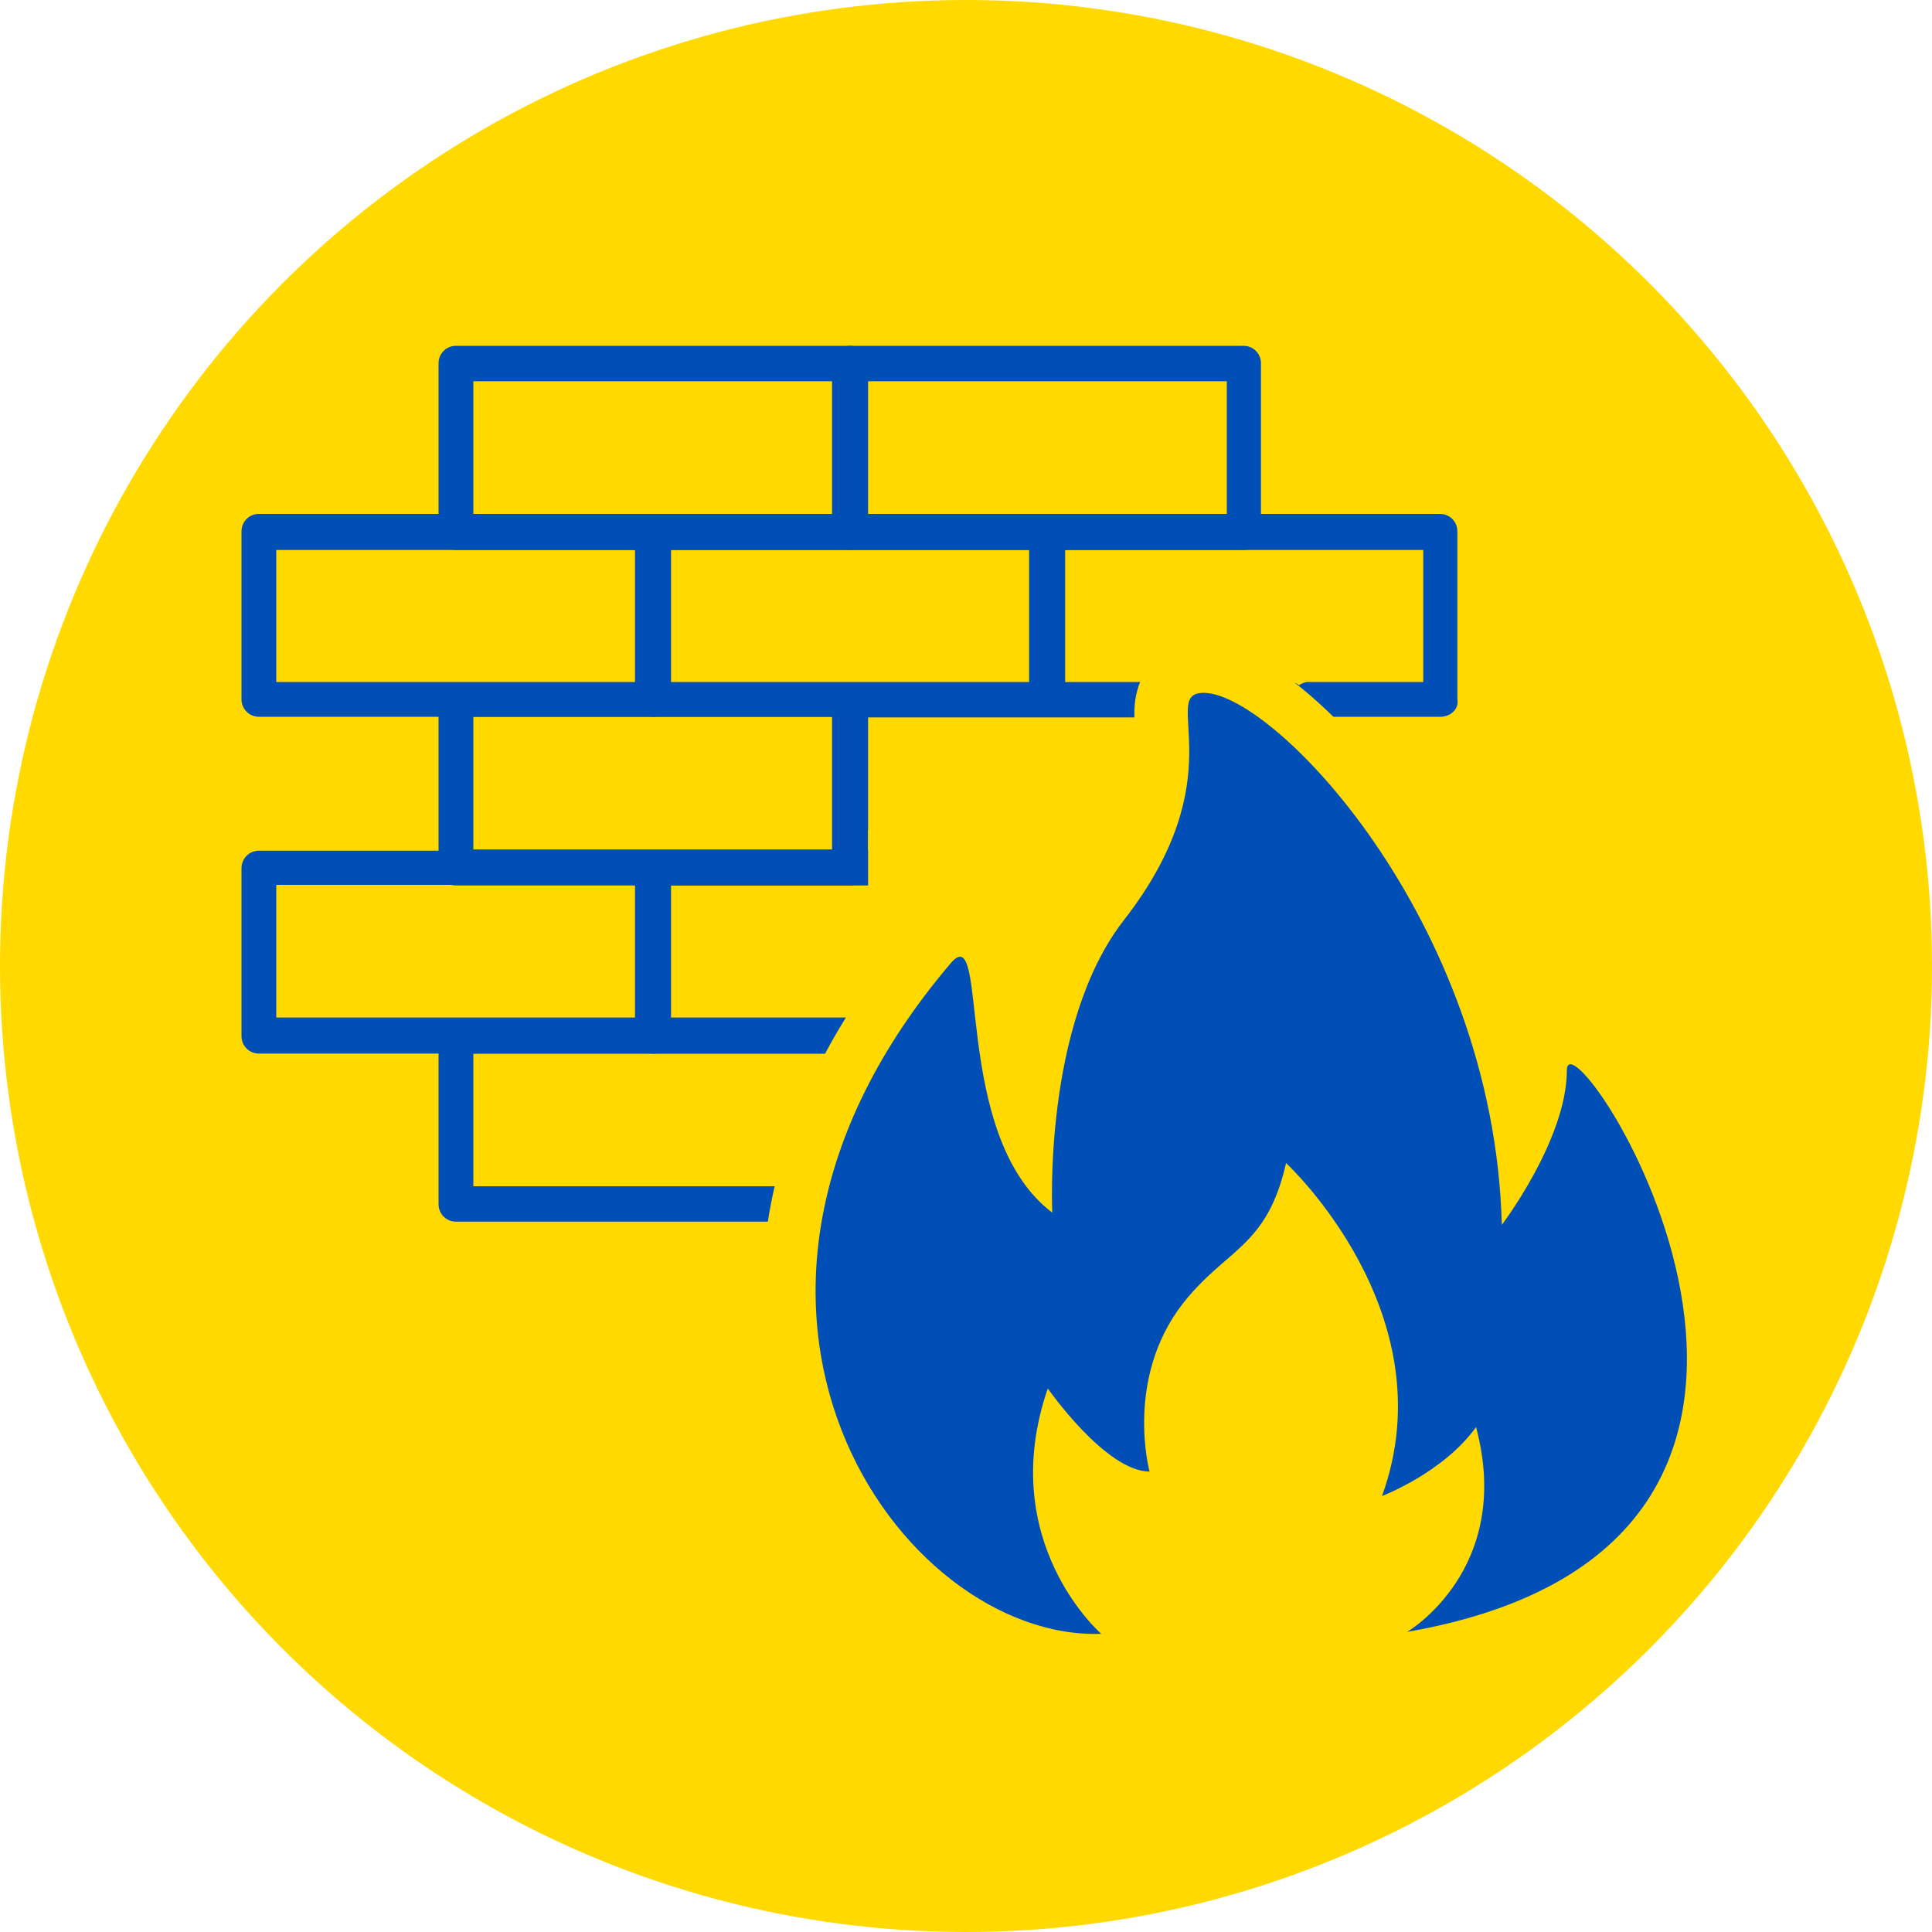 <?xml version="1.0" encoding="utf-8"?>
<!-- Generator: Adobe Illustrator 27.8.0, SVG Export Plug-In . SVG Version: 6.00 Build 0)  -->
<svg version="1.1" id="Layer_1" xmlns="http://www.w3.org/2000/svg" xmlns:xlink="http://www.w3.org/1999/xlink" x="0px" y="0px"
	 viewBox="0 0 300 300" style="enable-background:new 0 0 300 300;" xml:space="preserve">
<style type="text/css">
	.st0{fill:#FFD900;}
	.st1{fill:none;}
	.st2{fill:#004FB6;}
</style>
<circle class="st0" cx="150" cy="150" r="150"/>
<rect x="0" y="0" class="st1" width="300" height="300"/>
<g>
	<g>
		<g>
			<g>
				<path class="st2" d="M132,85.4H70.8c-1.5,0-2.7-1.2-2.7-2.7V56.4c0-1.5,1.2-2.7,2.7-2.7H132c1.5,0,2.7,1.2,2.7,2.7v26.1
					C134.8,84,133.5,85.4,132,85.4z M73.5,79.8h55.7V59.2H73.5V79.8z"/>
			</g>
			<g>
				<path class="st2" d="M193.2,85.4H132c-1.5,0-2.7-1.2-2.7-2.7V56.4c0-1.5,1.2-2.7,2.7-2.7h61.1c1.5,0,2.7,1.2,2.7,2.7v26.1
					C195.9,84,194.7,85.4,193.2,85.4z M134.8,79.8h55.7V59.2h-55.7V79.8z"/>
			</g>
		</g>
		<g>
			<g>
				<path class="st2" d="M101.5,111.3H40.2c-1.5,0-2.7-1.2-2.7-2.7V82.5c0-1.5,1.2-2.7,2.7-2.7h61.1c1.5,0,2.7,1.2,2.7,2.7v26.1
					C104.2,110.1,103,111.3,101.5,111.3z M42.9,105.9h55.7V85.4H42.9V105.9z"/>
			</g>
			<g>
				<path class="st2" d="M162.6,111.3h-61.1c-1.5,0-2.7-1.2-2.7-2.7V82.5c0-1.5,1.2-2.7,2.7-2.7h61.1c1.5,0,2.7,1.2,2.7,2.7v26.1
					C165.3,110.1,164.1,111.3,162.6,111.3z M104.2,105.9h55.7V85.4h-55.7V105.9z"/>
			</g>
			<g>
				<path class="st2" d="M223.7,111.3H203c-0.5,0-1.1-0.2-1.4-0.5c-0.5,0.3-0.9,0.5-1.4,0.5h-37.7c-1.5,0-2.7-1.2-2.7-2.7V82.5
					c0-1.5,1.2-2.7,2.7-2.7h61.1c1.5,0,2.7,1.2,2.7,2.7v26.1C226.6,110.1,225.2,111.3,223.7,111.3z M165.3,105.9h35
					c0.5,0,1.1,0.2,1.4,0.5c0.5-0.3,0.9-0.5,1.4-0.5h17.9V85.4h-55.6V105.9z"/>
			</g>
		</g>
		<g>
			<g>
				<path class="st2" d="M132,137.5c-1.5,0-2.7-1.2-2.7-2.7v-26.1c0-1.5,1.2-2.7,2.7-2.7h61.1c1.5,0,2.7,1.2,2.7,2.7v6.8
					c0,1.5-1.2,2.7-2.7,2.7c-1.5,0-2.7-1.2-2.7-2.7v-4.1h-55.6v23.3C134.8,136.3,133.5,137.5,132,137.5z"/>
			</g>
			<g>
				<path class="st2" d="M132,137.5H70.8c-1.5,0-2.7-1.2-2.7-2.7v-26.1c0-1.5,1.2-2.7,2.7-2.7H132c1.5,0,2.7,1.2,2.7,2.7v26.1
					C134.8,136.3,133.5,137.5,132,137.5z M73.5,131.9h55.7v-20.6H73.5V131.9z"/>
			</g>
		</g>
		<g>
			<g>
				<path class="st2" d="M176.7,137.5h-10.5c-1.5,0-2.7-1.2-2.7-2.7s1.2-2.7,2.7-2.7h10.5c1.5,0,2.7,1.2,2.7,2.7
					S178.2,137.5,176.7,137.5z"/>
			</g>
			<g>
				<path class="st2" d="M147,163.6h-45.5c-1.5,0-2.7-1.2-2.7-2.7v-26.1c0-1.5,1.2-2.7,2.7-2.7h57.8c1.5,0,2.7,1.2,2.7,2.7
					s-1.2,2.7-2.7,2.7h-55.1V158H147c1.5,0,2.7,1.2,2.7,2.7C149.7,162.4,148.5,163.6,147,163.6z"/>
			</g>
			<g>
				<path class="st2" d="M101.5,163.6H40.2c-1.5,0-2.7-1.2-2.7-2.7v-26.1c0-1.5,1.2-2.7,2.7-2.7h61.1c1.5,0,2.7,1.2,2.7,2.7v26.1
					C104.2,162.4,103,163.6,101.5,163.6z M42.9,158h55.7v-20.6H42.9V158z"/>
			</g>
		</g>
		<g>
			<g>
				<path class="st2" d="M153.7,189.7H132c-1.5,0-2.7-1.2-2.7-2.7v-26.1c0-1.5,1.2-2.7,2.7-2.7h15c1.5,0,2.7,1.2,2.7,2.7
					c0,1.5-1.2,2.7-2.7,2.7h-12.2v20.6h18.9c1.5,0,2.7,1.2,2.7,2.7S155.2,189.7,153.7,189.7z"/>
			</g>
			<g>
				<path class="st2" d="M132,189.7H70.8c-1.5,0-2.7-1.2-2.7-2.7v-26.1c0-1.5,1.2-2.7,2.7-2.7H132c1.5,0,2.7,1.2,2.7,2.7V187
					C134.8,188.4,133.5,189.7,132,189.7z M73.5,184.2h55.7v-20.6H73.5V184.2z"/>
			</g>
		</g>
	</g>
</g>
<rect x="134.8" y="128.8" class="st0" width="39.5" height="22.1"/>
<g>
	<path class="st0" d="M169.9,261.5c-17.6,0-35.3-12.8-44.8-32c-5.9-12.2-7.8-25.8-5.9-39.6c2.4-15.8,9.8-30.9,22.1-45.5
		c3.9-4.7,8.3-3.9,9.9-3.5c3.5,1.1,5.7,3.9,6.6,8.6c0.3,1.8,0.6,4.1,0.9,6.6c0,0.2,0,0.5,0,0.6c2.1-7.5,5.3-13.7,9.2-18.6
		c9.2-11.7,8.7-19.5,8.4-24.6c-0.2-2.1-0.3-4.2,0.3-6.3c1.1-4.2,4.5-6.9,8.9-7.4c5.4-0.5,11.9,2.7,19.1,9.2
		c8.9,8,17.1,19.2,23.6,31.8c3.3,6.8,6,13.7,8.1,20.7c1.4-2.4,3.8-3.9,6.8-4.2c4.7-0.3,7.8,3,10.2,6.2c2.1,2.6,4.2,6,6.2,9.9
		c2.9,5.6,8.1,17,9.6,30.2c1.7,13.7-1.1,25.5-8,35.1c-8.3,11.6-22.2,19.1-41.6,22.4c-3.8,0.6-7.5-1.5-8.9-5.1
		c-1.4-3.6,0.2-7.5,3.5-9.5c0.3-0.3,3.2-2.1,5.3-5.7c0.6-1.1,1.1-2.1,1.5-3.2c-2,1.1-3.5,1.7-3.9,1.8c-2.9,1.1-6.2,0.5-8.3-1.8
		c-2.3-2.1-2.9-5.4-1.8-8.3c3.5-9.5,2.4-19.5-2.9-29.7c-0.9-1.7-1.8-3.2-2.7-4.5c-2,2.6-4.1,4.5-6.2,6.2c-2,1.7-3.8,3.3-5.7,5.7
		c-6.5,8.3-3.8,18.9-3.8,19.1c0.6,2.4,0.2,5-1.4,6.9c-1.5,2-3.8,3.2-6.3,3.2c-3.2,0-6.5-1.2-9.8-3.5c1.5,9.5,7.4,14.7,7.5,14.7
		c2.4,2.1,3.3,5.6,2.3,8.6c-1.1,3-3.9,5.1-7.2,5.3C170.8,261.5,170.4,261.5,169.9,261.5z"/>
</g>
<path class="st2" d="M171,253.7c0,0-16.5-14.3-8.3-38.1c0,0,9,12.9,15.8,12.9c0,0-3.9-14.3,5.1-26c6.8-8.7,13.1-8.7,16.1-21.9
	c0,0,25.2,23.3,14.9,51.7c0,0,9.5-3.6,14.6-10.7c5.9,22.1-10.7,31.8-10.7,31.8c80.2-14,24.8-97.9,24.8-87.2c0,10.7-10.1,24-10.1,24
	c-1.2-47.6-36.2-83.5-46.7-82.6c-6.2,0.5,5.3,13.1-12,35.3c-12.6,16.2-11.1,45.4-11.1,45.4c-15.9-12-9.6-46.1-15.8-38.7
	C102.4,202.8,139.8,254.8,171,253.7z"/>
</svg>
